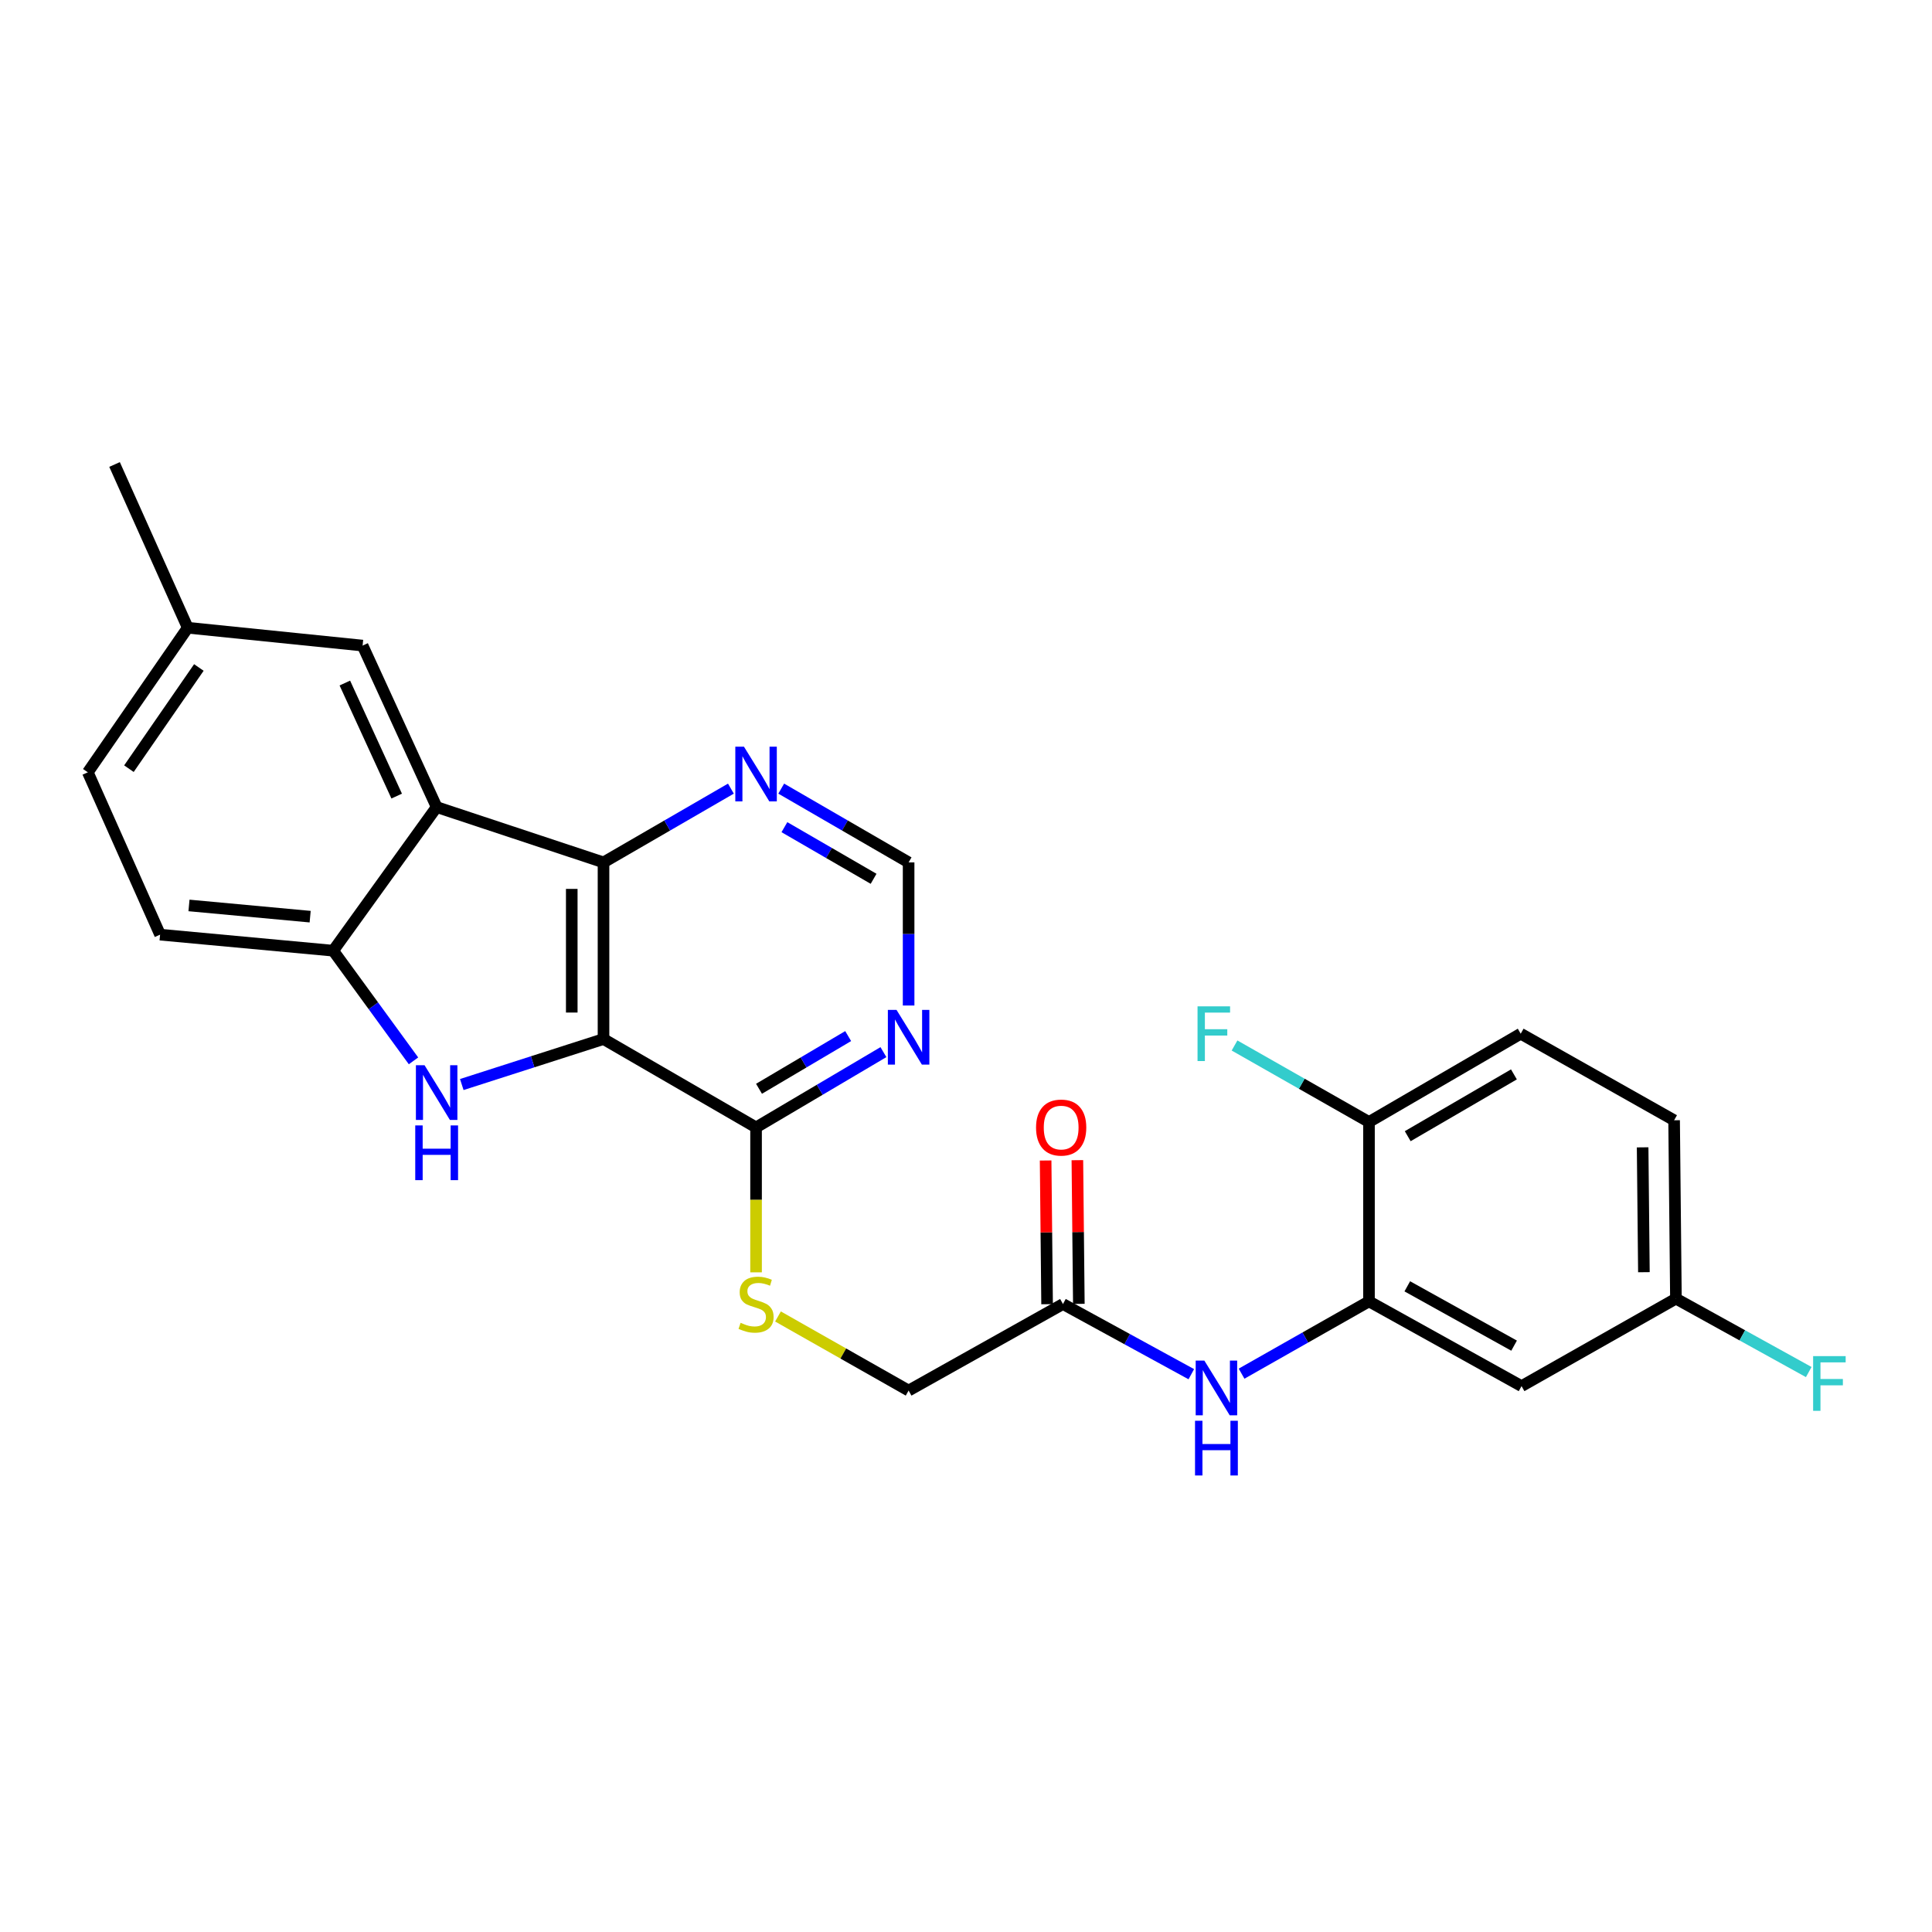 <?xml version='1.0' encoding='iso-8859-1'?>
<svg version='1.1' baseProfile='full'
              xmlns='http://www.w3.org/2000/svg'
                      xmlns:rdkit='http://www.rdkit.org/xml'
                      xmlns:xlink='http://www.w3.org/1999/xlink'
                  xml:space='preserve'
width='1000px' height='1000px' viewBox='0 0 1000 1000'>
<!-- END OF HEADER -->
<rect style='opacity:1.0;fill:#FFFFFF;stroke:none' width='1000' height='1000' x='0' y='0'> </rect>
<path class='bond-0' d='M 312.376,537.808 L 275.697,549.581' style='fill:none;fill-rule:evenodd;stroke:#000000;stroke-width:6px;stroke-linecap:butt;stroke-linejoin:miter;stroke-opacity:1' />
<path class='bond-0' d='M 275.697,549.581 L 239.018,561.354' style='fill:none;fill-rule:evenodd;stroke:#0000FF;stroke-width:6px;stroke-linecap:butt;stroke-linejoin:miter;stroke-opacity:1' />
<path class='bond-1' d='M 312.376,537.808 L 312.376,446.375' style='fill:none;fill-rule:evenodd;stroke:#000000;stroke-width:6px;stroke-linecap:butt;stroke-linejoin:miter;stroke-opacity:1' />
<path class='bond-1' d='M 295.941,524.093 L 295.941,460.09' style='fill:none;fill-rule:evenodd;stroke:#000000;stroke-width:6px;stroke-linecap:butt;stroke-linejoin:miter;stroke-opacity:1' />
<path class='bond-4' d='M 312.376,537.808 L 391.336,583.543' style='fill:none;fill-rule:evenodd;stroke:#000000;stroke-width:6px;stroke-linecap:butt;stroke-linejoin:miter;stroke-opacity:1' />
<path class='bond-3' d='M 214.031,549.096 L 193.245,520.585' style='fill:none;fill-rule:evenodd;stroke:#0000FF;stroke-width:6px;stroke-linecap:butt;stroke-linejoin:miter;stroke-opacity:1' />
<path class='bond-3' d='M 193.245,520.585 L 172.46,492.074' style='fill:none;fill-rule:evenodd;stroke:#000000;stroke-width:6px;stroke-linecap:butt;stroke-linejoin:miter;stroke-opacity:1' />
<path class='bond-2' d='M 312.376,446.375 L 226.01,417.742' style='fill:none;fill-rule:evenodd;stroke:#000000;stroke-width:6px;stroke-linecap:butt;stroke-linejoin:miter;stroke-opacity:1' />
<path class='bond-8' d='M 312.376,446.375 L 345.346,427.283' style='fill:none;fill-rule:evenodd;stroke:#000000;stroke-width:6px;stroke-linecap:butt;stroke-linejoin:miter;stroke-opacity:1' />
<path class='bond-8' d='M 345.346,427.283 L 378.315,408.19' style='fill:none;fill-rule:evenodd;stroke:#0000FF;stroke-width:6px;stroke-linecap:butt;stroke-linejoin:miter;stroke-opacity:1' />
<path class='bond-12' d='M 226.01,417.742 L 187.68,334.152' style='fill:none;fill-rule:evenodd;stroke:#000000;stroke-width:6px;stroke-linecap:butt;stroke-linejoin:miter;stroke-opacity:1' />
<path class='bond-12' d='M 205.322,412.054 L 178.491,353.541' style='fill:none;fill-rule:evenodd;stroke:#000000;stroke-width:6px;stroke-linecap:butt;stroke-linejoin:miter;stroke-opacity:1' />
<path class='bond-26' d='M 226.01,417.742 L 172.46,492.074' style='fill:none;fill-rule:evenodd;stroke:#000000;stroke-width:6px;stroke-linecap:butt;stroke-linejoin:miter;stroke-opacity:1' />
<path class='bond-15' d='M 172.46,492.074 L 82.862,483.774' style='fill:none;fill-rule:evenodd;stroke:#000000;stroke-width:6px;stroke-linecap:butt;stroke-linejoin:miter;stroke-opacity:1' />
<path class='bond-15' d='M 160.536,474.464 L 97.818,468.654' style='fill:none;fill-rule:evenodd;stroke:#000000;stroke-width:6px;stroke-linecap:butt;stroke-linejoin:miter;stroke-opacity:1' />
<path class='bond-6' d='M 391.336,583.543 L 424.3,564.061' style='fill:none;fill-rule:evenodd;stroke:#000000;stroke-width:6px;stroke-linecap:butt;stroke-linejoin:miter;stroke-opacity:1' />
<path class='bond-6' d='M 424.3,564.061 L 457.264,544.58' style='fill:none;fill-rule:evenodd;stroke:#0000FF;stroke-width:6px;stroke-linecap:butt;stroke-linejoin:miter;stroke-opacity:1' />
<path class='bond-6' d='M 392.864,563.55 L 415.938,549.913' style='fill:none;fill-rule:evenodd;stroke:#000000;stroke-width:6px;stroke-linecap:butt;stroke-linejoin:miter;stroke-opacity:1' />
<path class='bond-6' d='M 415.938,549.913 L 439.013,536.275' style='fill:none;fill-rule:evenodd;stroke:#0000FF;stroke-width:6px;stroke-linecap:butt;stroke-linejoin:miter;stroke-opacity:1' />
<path class='bond-11' d='M 391.336,583.543 L 391.336,621.052' style='fill:none;fill-rule:evenodd;stroke:#000000;stroke-width:6px;stroke-linecap:butt;stroke-linejoin:miter;stroke-opacity:1' />
<path class='bond-11' d='M 391.336,621.052 L 391.336,658.561' style='fill:none;fill-rule:evenodd;stroke:#CCCC00;stroke-width:6px;stroke-linecap:butt;stroke-linejoin:miter;stroke-opacity:1' />
<path class='bond-5' d='M 708.585,673.588 L 675.61,692.299' style='fill:none;fill-rule:evenodd;stroke:#000000;stroke-width:6px;stroke-linecap:butt;stroke-linejoin:miter;stroke-opacity:1' />
<path class='bond-5' d='M 675.61,692.299 L 642.634,711.01' style='fill:none;fill-rule:evenodd;stroke:#0000FF;stroke-width:6px;stroke-linecap:butt;stroke-linejoin:miter;stroke-opacity:1' />
<path class='bond-10' d='M 708.585,673.588 L 787.555,717.451' style='fill:none;fill-rule:evenodd;stroke:#000000;stroke-width:6px;stroke-linecap:butt;stroke-linejoin:miter;stroke-opacity:1' />
<path class='bond-10' d='M 728.411,665.8 L 783.69,696.504' style='fill:none;fill-rule:evenodd;stroke:#000000;stroke-width:6px;stroke-linecap:butt;stroke-linejoin:miter;stroke-opacity:1' />
<path class='bond-14' d='M 708.585,673.588 L 708.585,580.74' style='fill:none;fill-rule:evenodd;stroke:#000000;stroke-width:6px;stroke-linecap:butt;stroke-linejoin:miter;stroke-opacity:1' />
<path class='bond-13' d='M 470.297,520.455 L 470.297,483.415' style='fill:none;fill-rule:evenodd;stroke:#0000FF;stroke-width:6px;stroke-linecap:butt;stroke-linejoin:miter;stroke-opacity:1' />
<path class='bond-13' d='M 470.297,483.415 L 470.297,446.375' style='fill:none;fill-rule:evenodd;stroke:#000000;stroke-width:6px;stroke-linecap:butt;stroke-linejoin:miter;stroke-opacity:1' />
<path class='bond-7' d='M 616.621,711.283 L 583.405,693.125' style='fill:none;fill-rule:evenodd;stroke:#0000FF;stroke-width:6px;stroke-linecap:butt;stroke-linejoin:miter;stroke-opacity:1' />
<path class='bond-7' d='M 583.405,693.125 L 550.189,674.967' style='fill:none;fill-rule:evenodd;stroke:#000000;stroke-width:6px;stroke-linecap:butt;stroke-linejoin:miter;stroke-opacity:1' />
<path class='bond-27' d='M 404.358,408.19 L 437.327,427.283' style='fill:none;fill-rule:evenodd;stroke:#0000FF;stroke-width:6px;stroke-linecap:butt;stroke-linejoin:miter;stroke-opacity:1' />
<path class='bond-27' d='M 437.327,427.283 L 470.297,446.375' style='fill:none;fill-rule:evenodd;stroke:#000000;stroke-width:6px;stroke-linecap:butt;stroke-linejoin:miter;stroke-opacity:1' />
<path class='bond-27' d='M 406.012,428.14 L 429.091,441.505' style='fill:none;fill-rule:evenodd;stroke:#0000FF;stroke-width:6px;stroke-linecap:butt;stroke-linejoin:miter;stroke-opacity:1' />
<path class='bond-27' d='M 429.091,441.505 L 452.17,454.87' style='fill:none;fill-rule:evenodd;stroke:#000000;stroke-width:6px;stroke-linecap:butt;stroke-linejoin:miter;stroke-opacity:1' />
<path class='bond-9' d='M 550.189,674.967 L 470.297,719.752' style='fill:none;fill-rule:evenodd;stroke:#000000;stroke-width:6px;stroke-linecap:butt;stroke-linejoin:miter;stroke-opacity:1' />
<path class='bond-16' d='M 558.406,674.883 L 558.027,637.694' style='fill:none;fill-rule:evenodd;stroke:#000000;stroke-width:6px;stroke-linecap:butt;stroke-linejoin:miter;stroke-opacity:1' />
<path class='bond-16' d='M 558.027,637.694 L 557.648,600.505' style='fill:none;fill-rule:evenodd;stroke:#FF0000;stroke-width:6px;stroke-linecap:butt;stroke-linejoin:miter;stroke-opacity:1' />
<path class='bond-16' d='M 541.972,675.051 L 541.593,637.862' style='fill:none;fill-rule:evenodd;stroke:#000000;stroke-width:6px;stroke-linecap:butt;stroke-linejoin:miter;stroke-opacity:1' />
<path class='bond-16' d='M 541.593,637.862 L 541.214,600.673' style='fill:none;fill-rule:evenodd;stroke:#FF0000;stroke-width:6px;stroke-linecap:butt;stroke-linejoin:miter;stroke-opacity:1' />
<path class='bond-19' d='M 787.555,717.451 L 867.456,672.173' style='fill:none;fill-rule:evenodd;stroke:#000000;stroke-width:6px;stroke-linecap:butt;stroke-linejoin:miter;stroke-opacity:1' />
<path class='bond-17' d='M 402.686,681.404 L 436.492,700.578' style='fill:none;fill-rule:evenodd;stroke:#CCCC00;stroke-width:6px;stroke-linecap:butt;stroke-linejoin:miter;stroke-opacity:1' />
<path class='bond-17' d='M 436.492,700.578 L 470.297,719.752' style='fill:none;fill-rule:evenodd;stroke:#000000;stroke-width:6px;stroke-linecap:butt;stroke-linejoin:miter;stroke-opacity:1' />
<path class='bond-20' d='M 187.68,334.152 L 97.17,324.921' style='fill:none;fill-rule:evenodd;stroke:#000000;stroke-width:6px;stroke-linecap:butt;stroke-linejoin:miter;stroke-opacity:1' />
<path class='bond-18' d='M 708.585,580.74 L 787.117,535.042' style='fill:none;fill-rule:evenodd;stroke:#000000;stroke-width:6px;stroke-linecap:butt;stroke-linejoin:miter;stroke-opacity:1' />
<path class='bond-18' d='M 728.631,588.09 L 783.603,556.102' style='fill:none;fill-rule:evenodd;stroke:#000000;stroke-width:6px;stroke-linecap:butt;stroke-linejoin:miter;stroke-opacity:1' />
<path class='bond-21' d='M 708.585,580.74 L 673.79,560.943' style='fill:none;fill-rule:evenodd;stroke:#000000;stroke-width:6px;stroke-linecap:butt;stroke-linejoin:miter;stroke-opacity:1' />
<path class='bond-21' d='M 673.79,560.943 L 638.994,541.147' style='fill:none;fill-rule:evenodd;stroke:#33CCCC;stroke-width:6px;stroke-linecap:butt;stroke-linejoin:miter;stroke-opacity:1' />
<path class='bond-23' d='M 82.862,483.774 L 45.455,399.746' style='fill:none;fill-rule:evenodd;stroke:#000000;stroke-width:6px;stroke-linecap:butt;stroke-linejoin:miter;stroke-opacity:1' />
<path class='bond-22' d='M 787.117,535.042 L 866.516,579.845' style='fill:none;fill-rule:evenodd;stroke:#000000;stroke-width:6px;stroke-linecap:butt;stroke-linejoin:miter;stroke-opacity:1' />
<path class='bond-24' d='M 867.456,672.173 L 901.829,691.173' style='fill:none;fill-rule:evenodd;stroke:#000000;stroke-width:6px;stroke-linecap:butt;stroke-linejoin:miter;stroke-opacity:1' />
<path class='bond-24' d='M 901.829,691.173 L 936.202,710.173' style='fill:none;fill-rule:evenodd;stroke:#33CCCC;stroke-width:6px;stroke-linecap:butt;stroke-linejoin:miter;stroke-opacity:1' />
<path class='bond-29' d='M 867.456,672.173 L 866.516,579.845' style='fill:none;fill-rule:evenodd;stroke:#000000;stroke-width:6px;stroke-linecap:butt;stroke-linejoin:miter;stroke-opacity:1' />
<path class='bond-29' d='M 850.881,658.491 L 850.223,593.862' style='fill:none;fill-rule:evenodd;stroke:#000000;stroke-width:6px;stroke-linecap:butt;stroke-linejoin:miter;stroke-opacity:1' />
<path class='bond-25' d='M 97.17,324.921 L 59.296,240.419' style='fill:none;fill-rule:evenodd;stroke:#000000;stroke-width:6px;stroke-linecap:butt;stroke-linejoin:miter;stroke-opacity:1' />
<path class='bond-28' d='M 97.17,324.921 L 45.455,399.746' style='fill:none;fill-rule:evenodd;stroke:#000000;stroke-width:6px;stroke-linecap:butt;stroke-linejoin:miter;stroke-opacity:1' />
<path class='bond-28' d='M 102.932,345.489 L 66.732,397.867' style='fill:none;fill-rule:evenodd;stroke:#000000;stroke-width:6px;stroke-linecap:butt;stroke-linejoin:miter;stroke-opacity:1' />
<path  class='atom-1' d='M 219.75 551.369
L 229.03 566.369
Q 229.95 567.849, 231.43 570.529
Q 232.91 573.209, 232.99 573.369
L 232.99 551.369
L 236.75 551.369
L 236.75 579.689
L 232.87 579.689
L 222.91 563.289
Q 221.75 561.369, 220.51 559.169
Q 219.31 556.969, 218.95 556.289
L 218.95 579.689
L 215.27 579.689
L 215.27 551.369
L 219.75 551.369
' fill='#0000FF'/>
<path  class='atom-1' d='M 214.93 582.521
L 218.77 582.521
L 218.77 594.561
L 233.25 594.561
L 233.25 582.521
L 237.09 582.521
L 237.09 610.841
L 233.25 610.841
L 233.25 597.761
L 218.77 597.761
L 218.77 610.841
L 214.93 610.841
L 214.93 582.521
' fill='#0000FF'/>
<path  class='atom-7' d='M 464.037 522.717
L 473.317 537.717
Q 474.237 539.197, 475.717 541.877
Q 477.197 544.557, 477.277 544.717
L 477.277 522.717
L 481.037 522.717
L 481.037 551.037
L 477.157 551.037
L 467.197 534.637
Q 466.037 532.717, 464.797 530.517
Q 463.597 528.317, 463.237 527.637
L 463.237 551.037
L 459.557 551.037
L 459.557 522.717
L 464.037 522.717
' fill='#0000FF'/>
<path  class='atom-8' d='M 623.365 704.232
L 632.645 719.232
Q 633.565 720.712, 635.045 723.392
Q 636.525 726.072, 636.605 726.232
L 636.605 704.232
L 640.365 704.232
L 640.365 732.552
L 636.485 732.552
L 626.525 716.152
Q 625.365 714.232, 624.125 712.032
Q 622.925 709.832, 622.565 709.152
L 622.565 732.552
L 618.885 732.552
L 618.885 704.232
L 623.365 704.232
' fill='#0000FF'/>
<path  class='atom-8' d='M 618.545 735.384
L 622.385 735.384
L 622.385 747.424
L 636.865 747.424
L 636.865 735.384
L 640.705 735.384
L 640.705 763.704
L 636.865 763.704
L 636.865 750.624
L 622.385 750.624
L 622.385 763.704
L 618.545 763.704
L 618.545 735.384
' fill='#0000FF'/>
<path  class='atom-9' d='M 385.076 386.49
L 394.356 401.49
Q 395.276 402.97, 396.756 405.65
Q 398.236 408.33, 398.316 408.49
L 398.316 386.49
L 402.076 386.49
L 402.076 414.81
L 398.196 414.81
L 388.236 398.41
Q 387.076 396.49, 385.836 394.29
Q 384.636 392.09, 384.276 391.41
L 384.276 414.81
L 380.596 414.81
L 380.596 386.49
L 385.076 386.49
' fill='#0000FF'/>
<path  class='atom-12' d='M 383.336 684.687
Q 383.656 684.807, 384.976 685.367
Q 386.296 685.927, 387.736 686.287
Q 389.216 686.607, 390.656 686.607
Q 393.336 686.607, 394.896 685.327
Q 396.456 684.007, 396.456 681.727
Q 396.456 680.167, 395.656 679.207
Q 394.896 678.247, 393.696 677.727
Q 392.496 677.207, 390.496 676.607
Q 387.976 675.847, 386.456 675.127
Q 384.976 674.407, 383.896 672.887
Q 382.856 671.367, 382.856 668.807
Q 382.856 665.247, 385.256 663.047
Q 387.696 660.847, 392.496 660.847
Q 395.776 660.847, 399.496 662.407
L 398.576 665.487
Q 395.176 664.087, 392.616 664.087
Q 389.856 664.087, 388.336 665.247
Q 386.816 666.367, 386.856 668.327
Q 386.856 669.847, 387.616 670.767
Q 388.416 671.687, 389.536 672.207
Q 390.696 672.727, 392.616 673.327
Q 395.176 674.127, 396.696 674.927
Q 398.216 675.727, 399.296 677.367
Q 400.416 678.967, 400.416 681.727
Q 400.416 685.647, 397.776 687.767
Q 395.176 689.847, 390.816 689.847
Q 388.296 689.847, 386.376 689.287
Q 384.496 688.767, 382.256 687.847
L 383.336 684.687
' fill='#CCCC00'/>
<path  class='atom-17' d='M 536.258 583.623
Q 536.258 576.823, 539.618 573.023
Q 542.978 569.223, 549.258 569.223
Q 555.538 569.223, 558.898 573.023
Q 562.258 576.823, 562.258 583.623
Q 562.258 590.503, 558.858 594.423
Q 555.458 598.303, 549.258 598.303
Q 543.018 598.303, 539.618 594.423
Q 536.258 590.543, 536.258 583.623
M 549.258 595.103
Q 553.578 595.103, 555.898 592.223
Q 558.258 589.303, 558.258 583.623
Q 558.258 578.063, 555.898 575.263
Q 553.578 572.423, 549.258 572.423
Q 544.938 572.423, 542.578 575.223
Q 540.258 578.023, 540.258 583.623
Q 540.258 589.343, 542.578 592.223
Q 544.938 595.103, 549.258 595.103
' fill='#FF0000'/>
<path  class='atom-22' d='M 619.844 520.882
L 636.684 520.882
L 636.684 524.122
L 623.644 524.122
L 623.644 532.722
L 635.244 532.722
L 635.244 536.002
L 623.644 536.002
L 623.644 549.202
L 619.844 549.202
L 619.844 520.882
' fill='#33CCCC'/>
<path  class='atom-25' d='M 938.471 701.922
L 955.311 701.922
L 955.311 705.162
L 942.271 705.162
L 942.271 713.762
L 953.871 713.762
L 953.871 717.042
L 942.271 717.042
L 942.271 730.242
L 938.471 730.242
L 938.471 701.922
' fill='#33CCCC'/>
</svg>
